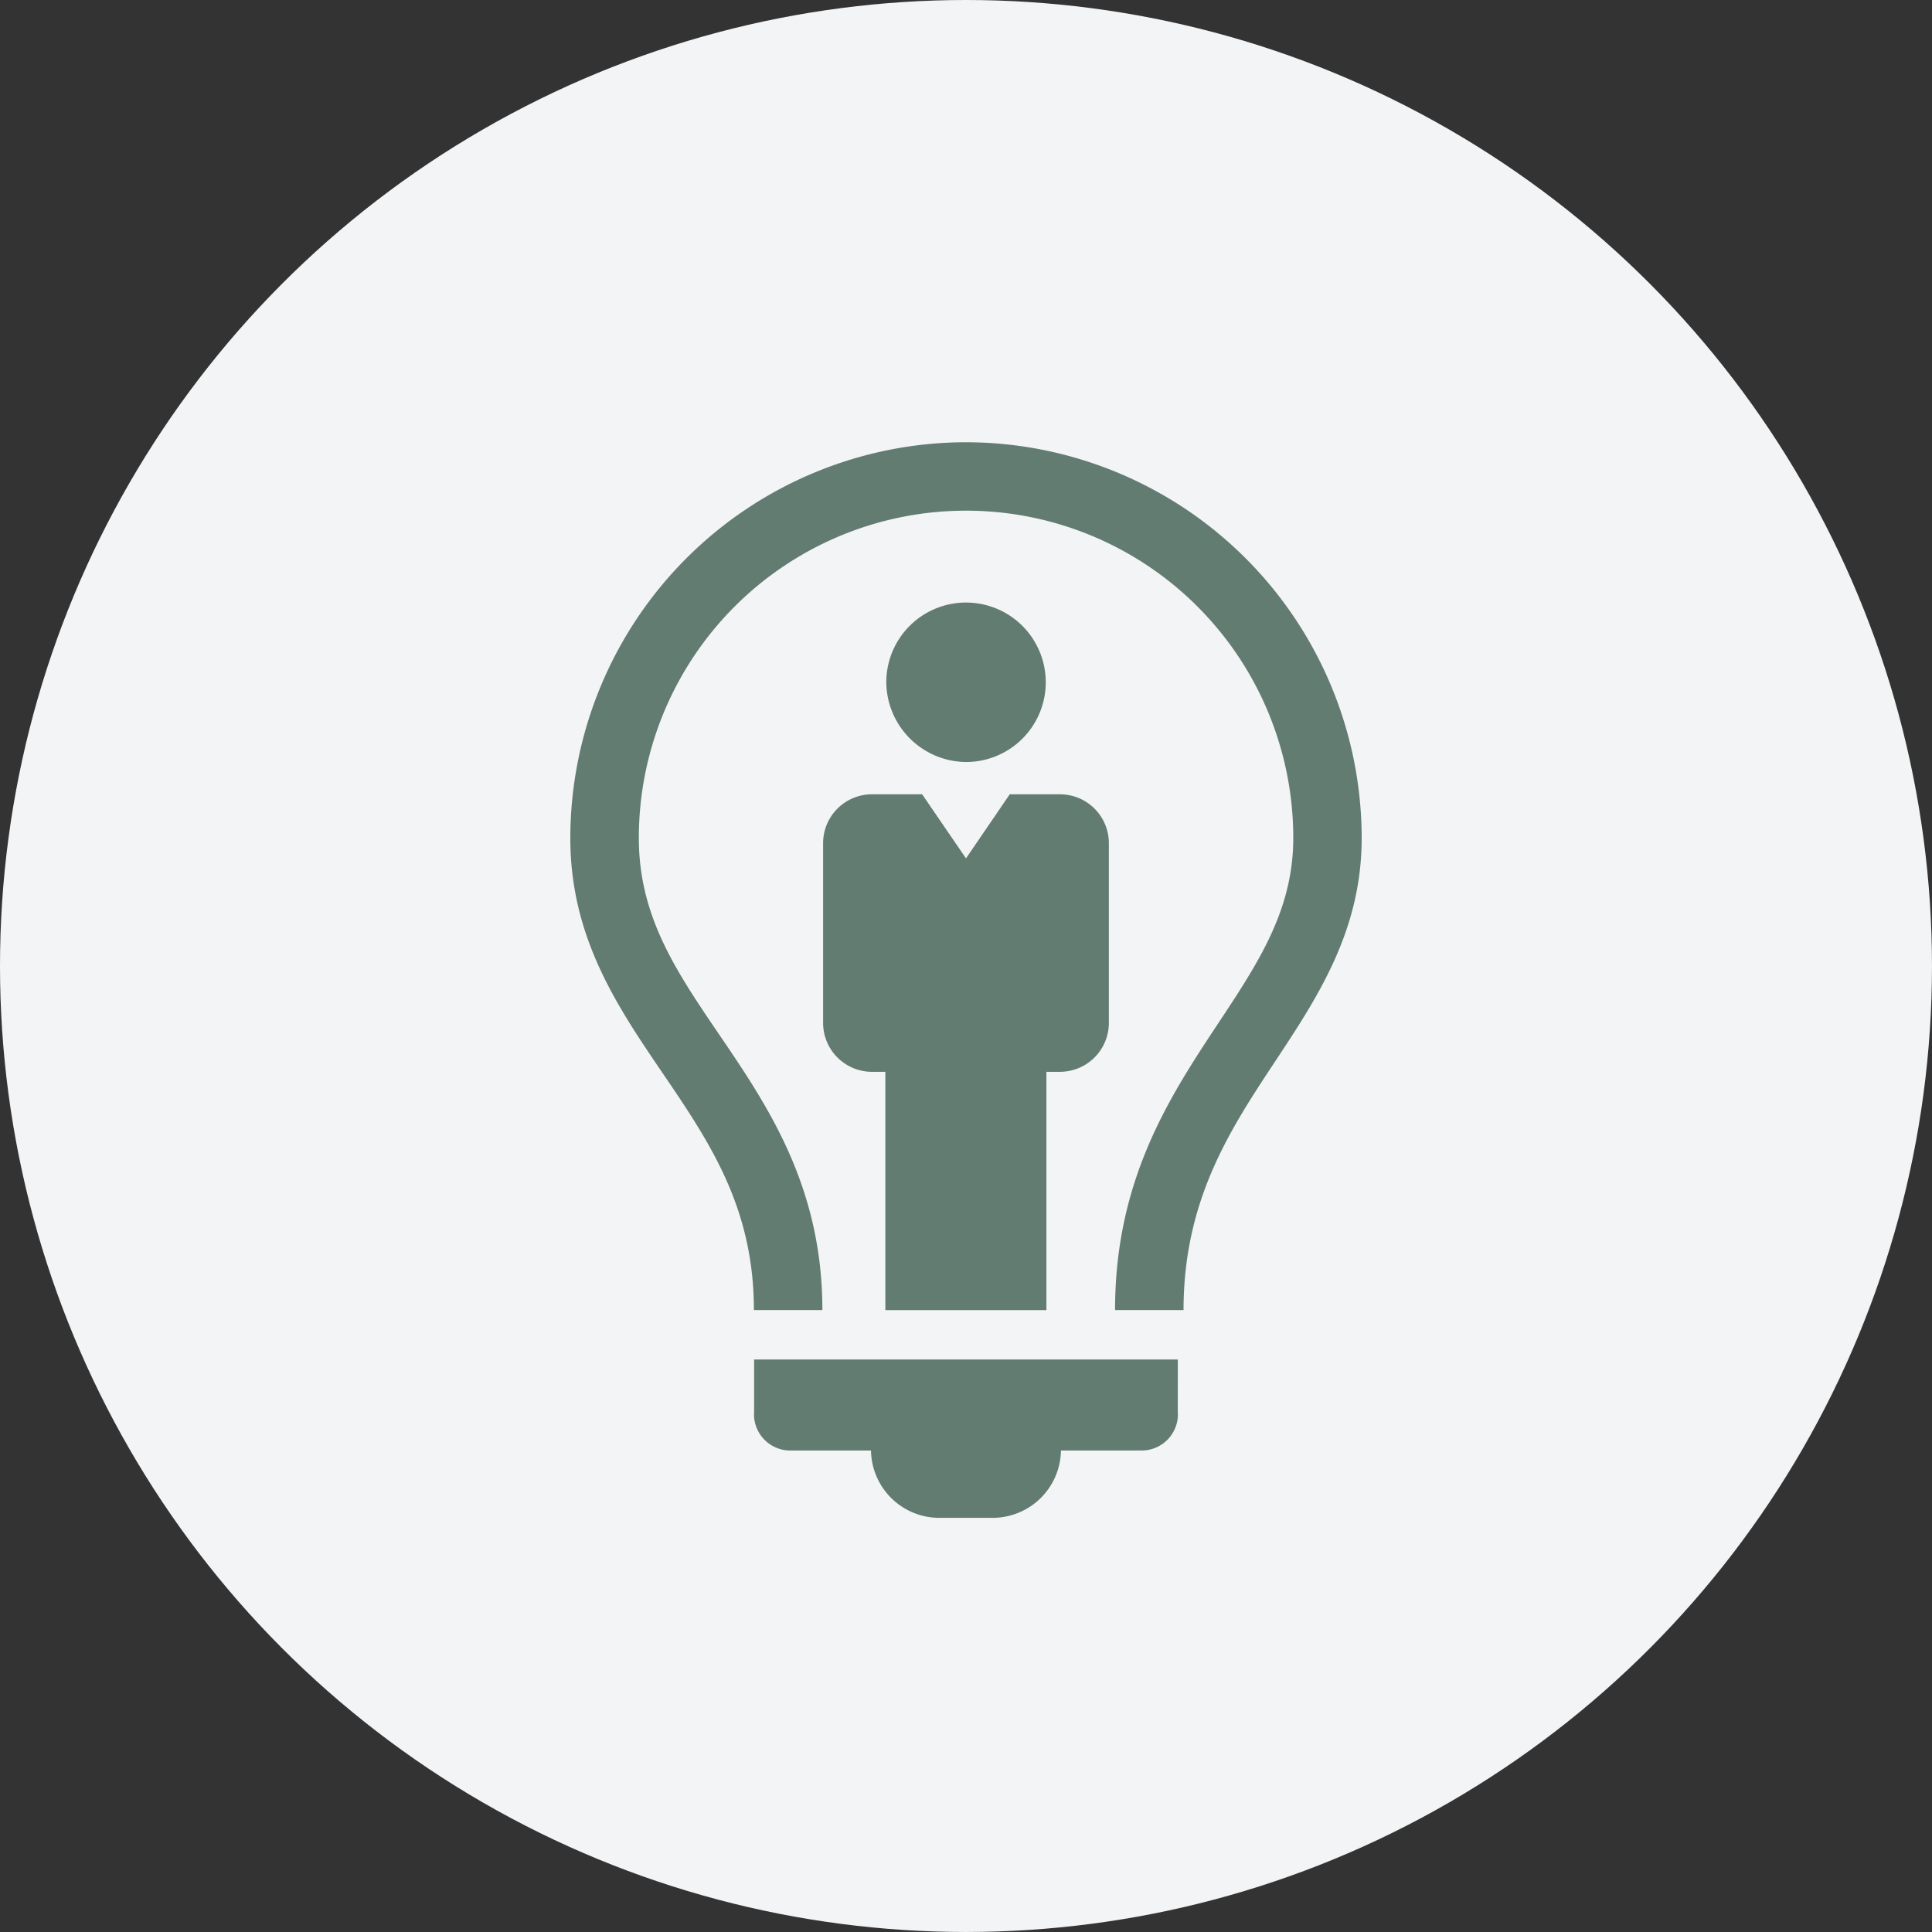 <svg xmlns="http://www.w3.org/2000/svg" width="109.037" height="109.037" viewBox="0 0 109.037 109.037">
  <rect x="0" y="0" width="109.037" height="109.037" fill="#333333" stroke="none"/>
  <defs>
    <style>
      .cls-1 {
        fill: #f3f4f5;
      }

      .cls-2 {
        fill: #627c71;
      }
    </style>
  </defs>
  <title>icono-valores-3</title>
  <g id="Capa_2" data-name="Capa 2">
    <g id="Layer_1" data-name="Layer 1">
      <g>
        <circle class="cls-1" cx="54.518" cy="54.518" r="54.518"/>
        <g id="M_Lightbulb_2" data-name="M Lightbulb 2">
          <g id="Group_106" data-name="Group 106">
            <path id="Path_253" data-name="Path 253" class="cls-2" d="M66.473,76.726H42.56v3.062c0,.01-.006.019-.006.029a2.045,2.045,0,0,0,2.044,2.046h4.559a3.858,3.858,0,0,0,3.858,3.8H56.019a3.858,3.858,0,0,0,3.858-3.8h4.555a2.045,2.045,0,0,0,2.046-2.044v-.002c0-.009-.007-.018-.007-.029Z"/>
            <path id="Path_254" data-name="Path 254" class="cls-2" d="M46.454,47.58v10.156a2.762,2.762,0,0,0,2.751,2.755H49.968v13.447h9.089V60.49h.772a2.762,2.762,0,0,0,2.752-2.755v-10.156a2.76,2.76,0,0,0-2.752-2.751H56.988l-2.47,3.616-2.475-3.616H49.204A2.76,2.76,0,0,0,46.454,47.58Z"/>
            <path id="Path_255" data-name="Path 255" class="cls-2" d="M54.518,43.006a4.5,4.5,0,1,0-4.498-4.502v.003A4.543,4.543,0,0,0,54.518,43.006Z"/>
            <path id="Path_256" data-name="Path 256" class="cls-2" d="M54.518,24.959A22.361,22.361,0,0,0,32.187,47.297c0,5.604,2.645,9.493,5.2,13.253,2.655,3.905,5.161,7.591,5.161,13.386h3.865c0-6.984-3.097-11.539-5.83-15.558-2.432-3.578-4.529-6.667-4.529-11.082a18.467,18.467,0,0,1,36.935-.015v.015c0,4.053-1.959,7.016-4.228,10.446-2.733,4.132-5.83,8.816-5.83,16.194h3.865c0-6.215,2.638-10.205,5.189-14.061,2.393-3.619,4.865-7.363,4.865-12.582A22.363,22.363,0,0,0,54.518,24.959Z"/>
          </g>
        </g>
      </g>
    </g>
  </g>
</svg>
